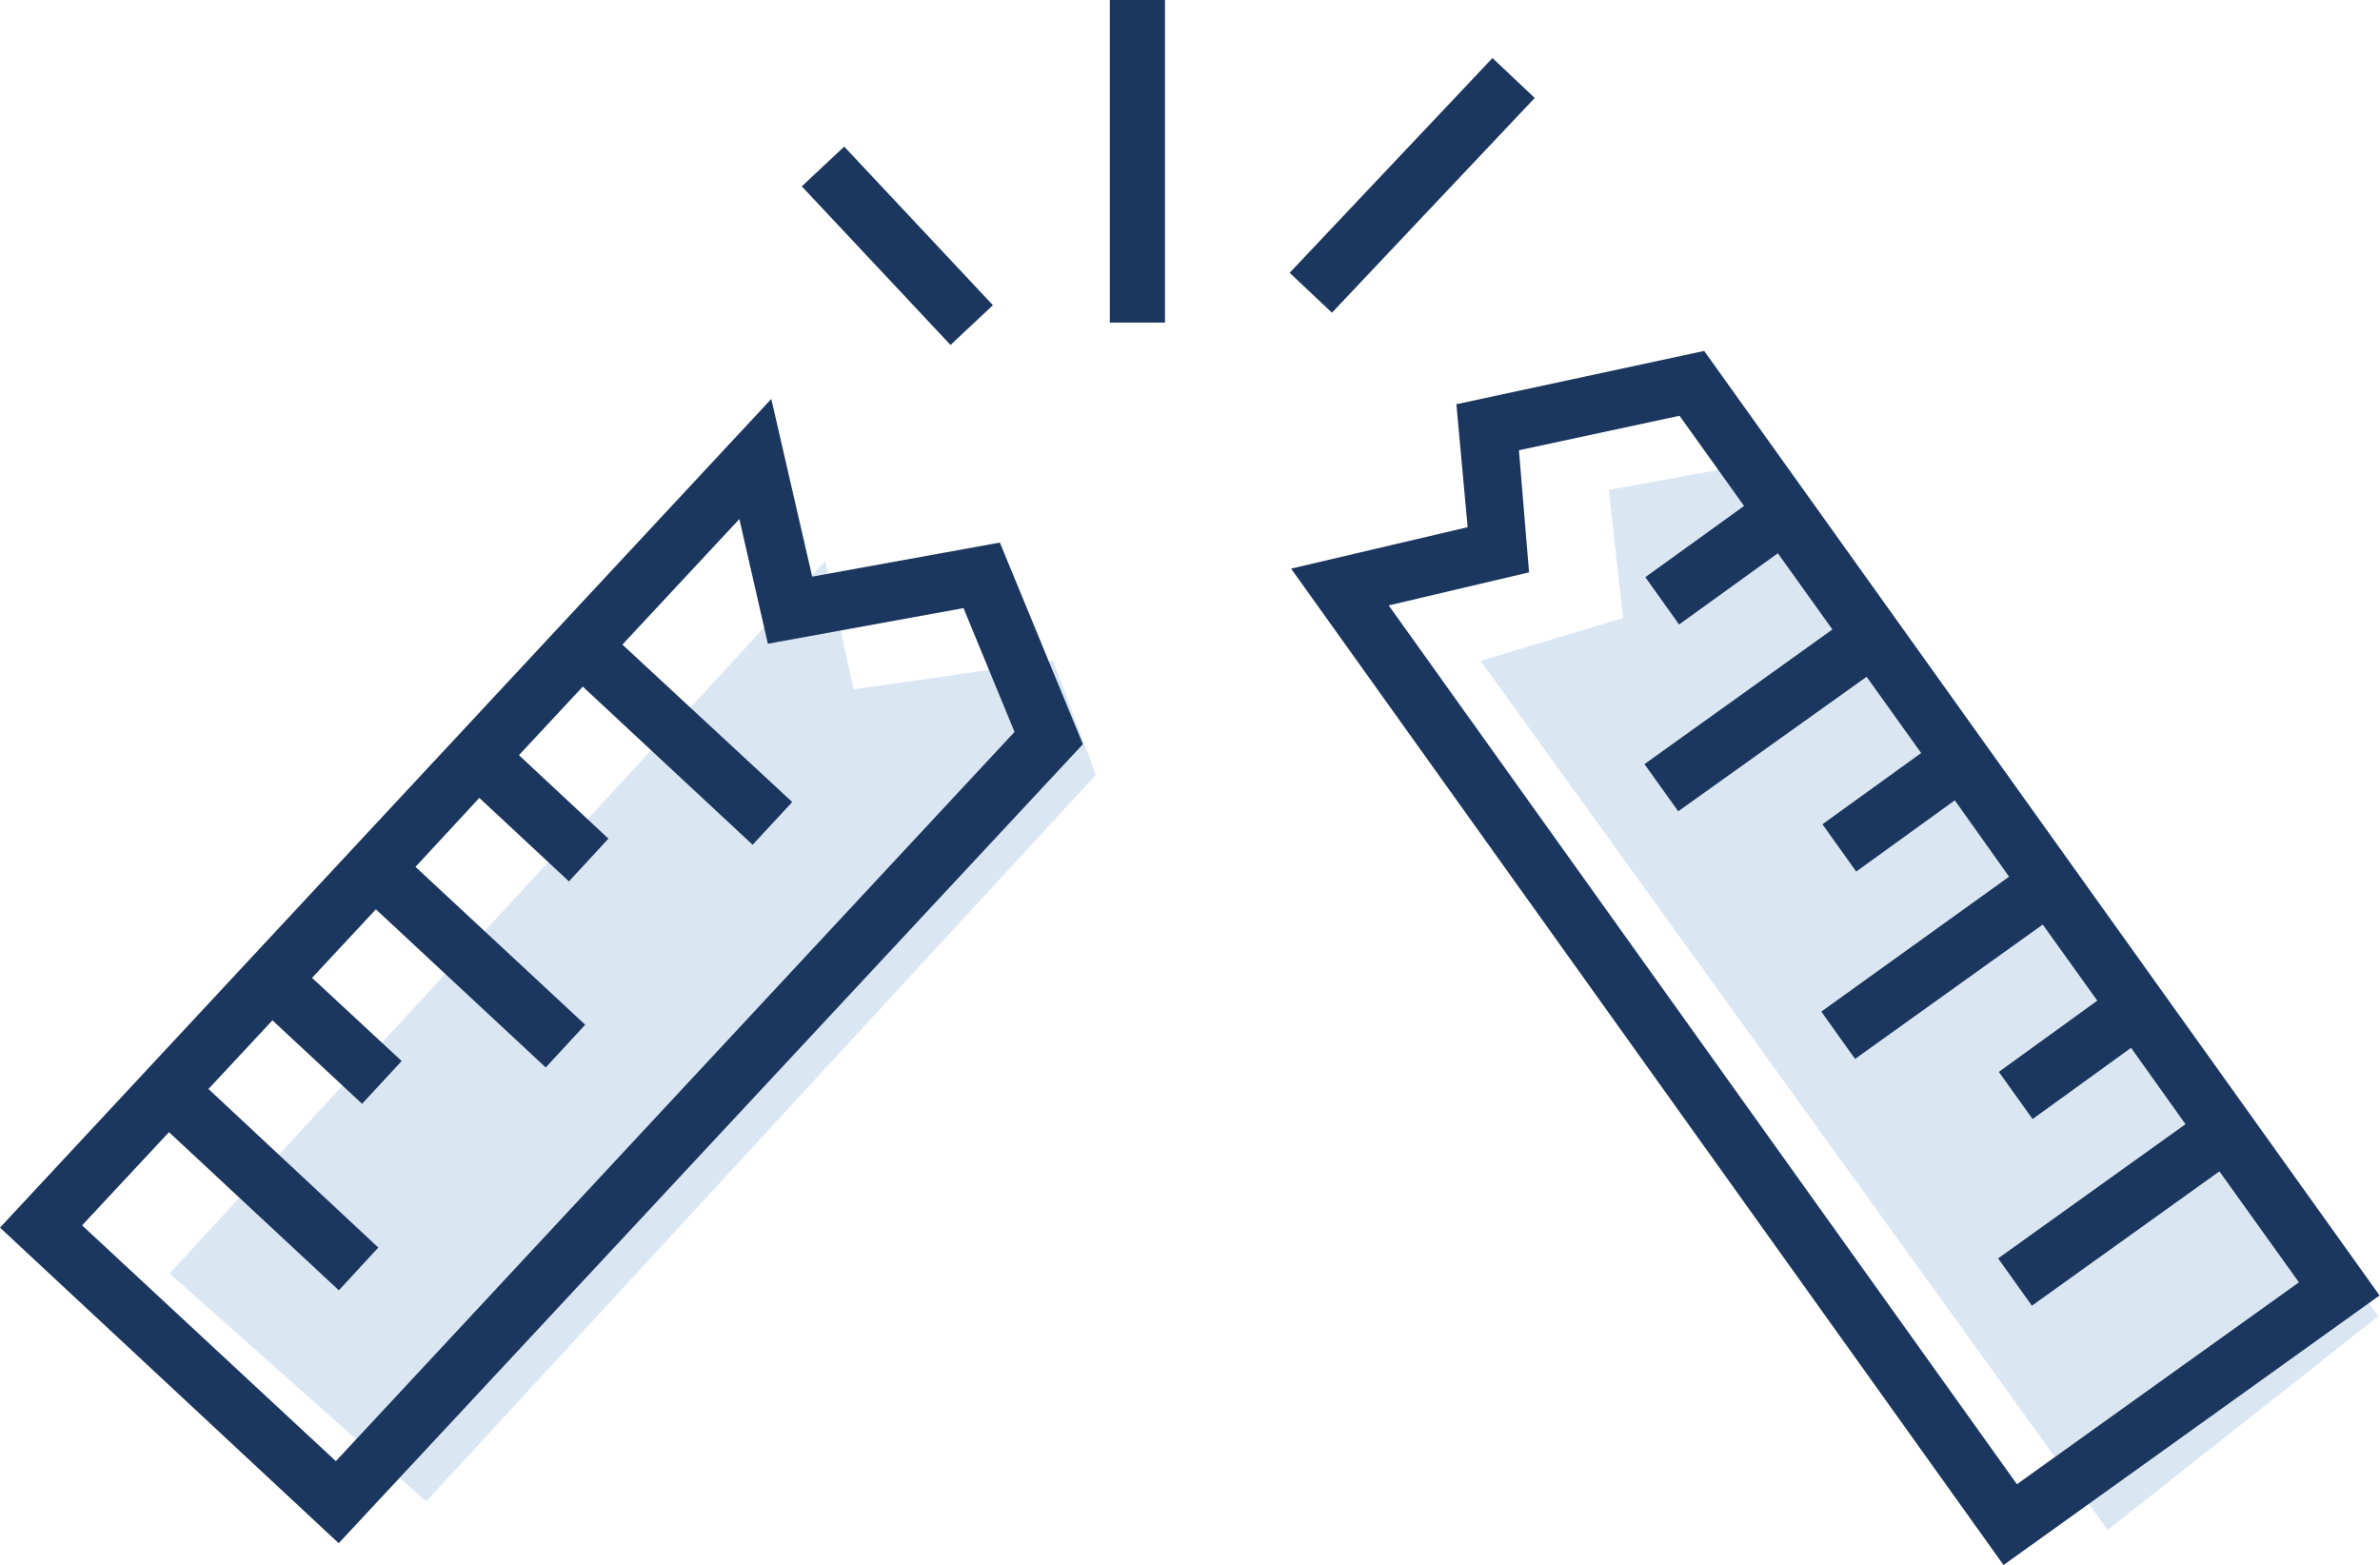 <svg xmlns="http://www.w3.org/2000/svg" viewBox="0 0 167.03 109.84"><defs><style>.cls-1{fill:#4989c3;opacity:0.2;}.cls-2{fill:#1b365f;}</style></defs><title>Asset 17</title><g id="Layer_2" data-name="Layer 2"><g id="Layer_1-2" data-name="Layer 1"><polygon class="cls-1" points="11.9 89.38 57.91 39.38 59.91 48.38 73.91 46.38 76.91 54.38 29.91 105.38 11.9 89.38"/><polygon class="cls-1" points="103.91 46.38 113.91 43.38 112.91 34.38 123.91 32.38 166.91 92.38 147.91 107.38 103.91 46.38"/><path class="cls-2" d="M70.17,38.08,57,40.47,54.13,28,0,86.16l23.77,22.15L76,52.23Zm-46.6,64.47L5.76,86l6.1-6.54,11.92,11.1,2.77-3L14.63,76.43l4.49-4.82,6.29,5.86,2.78-3L21.9,68.63l4.48-4.81L38.3,74.92l2.77-3L29.16,60.84,33.64,56l6.29,5.86,2.77-3L36.42,53l4.48-4.81,11.92,11.1,2.78-3L43.68,45.24l8.21-8.81,2,8.75,13.73-2.5,3.58,8.69Z"/><path class="cls-2" d="M167,90.92l-47.4-66.29-17.39,3.74L103,37,90.61,39.91l50,69.93ZM107.31,40.17l-.71-8.57,11.27-2.42,4.53,6.33-6.93,5,2.37,3.32,6.93-5,3.83,5.35-13.19,9.45,2.37,3.31L131,47.5l3.83,5.35-6.93,5,2.37,3.32,6.92-5L141,61.53,127.82,71l2.37,3.32,13.17-9.43,3.83,5.34-6.91,5,2.37,3.31,6.91-5,3.82,5.36-13.15,9.42,2.37,3.32,13.16-9.43L161.34,90l-19.79,14.17L97.46,42.49Z"/><rect class="cls-2" x="60.94" y="9.63" width="4.08" height="15.26" transform="translate(5.23 47.74) rotate(-43.16)"/><rect class="cls-2" x="77.89" width="3.87" height="22.64"/><rect class="cls-2" x="88.75" y="10.97" width="20.73" height="4.08" transform="translate(21.6 76.14) rotate(-46.64)"/></g></g></svg>